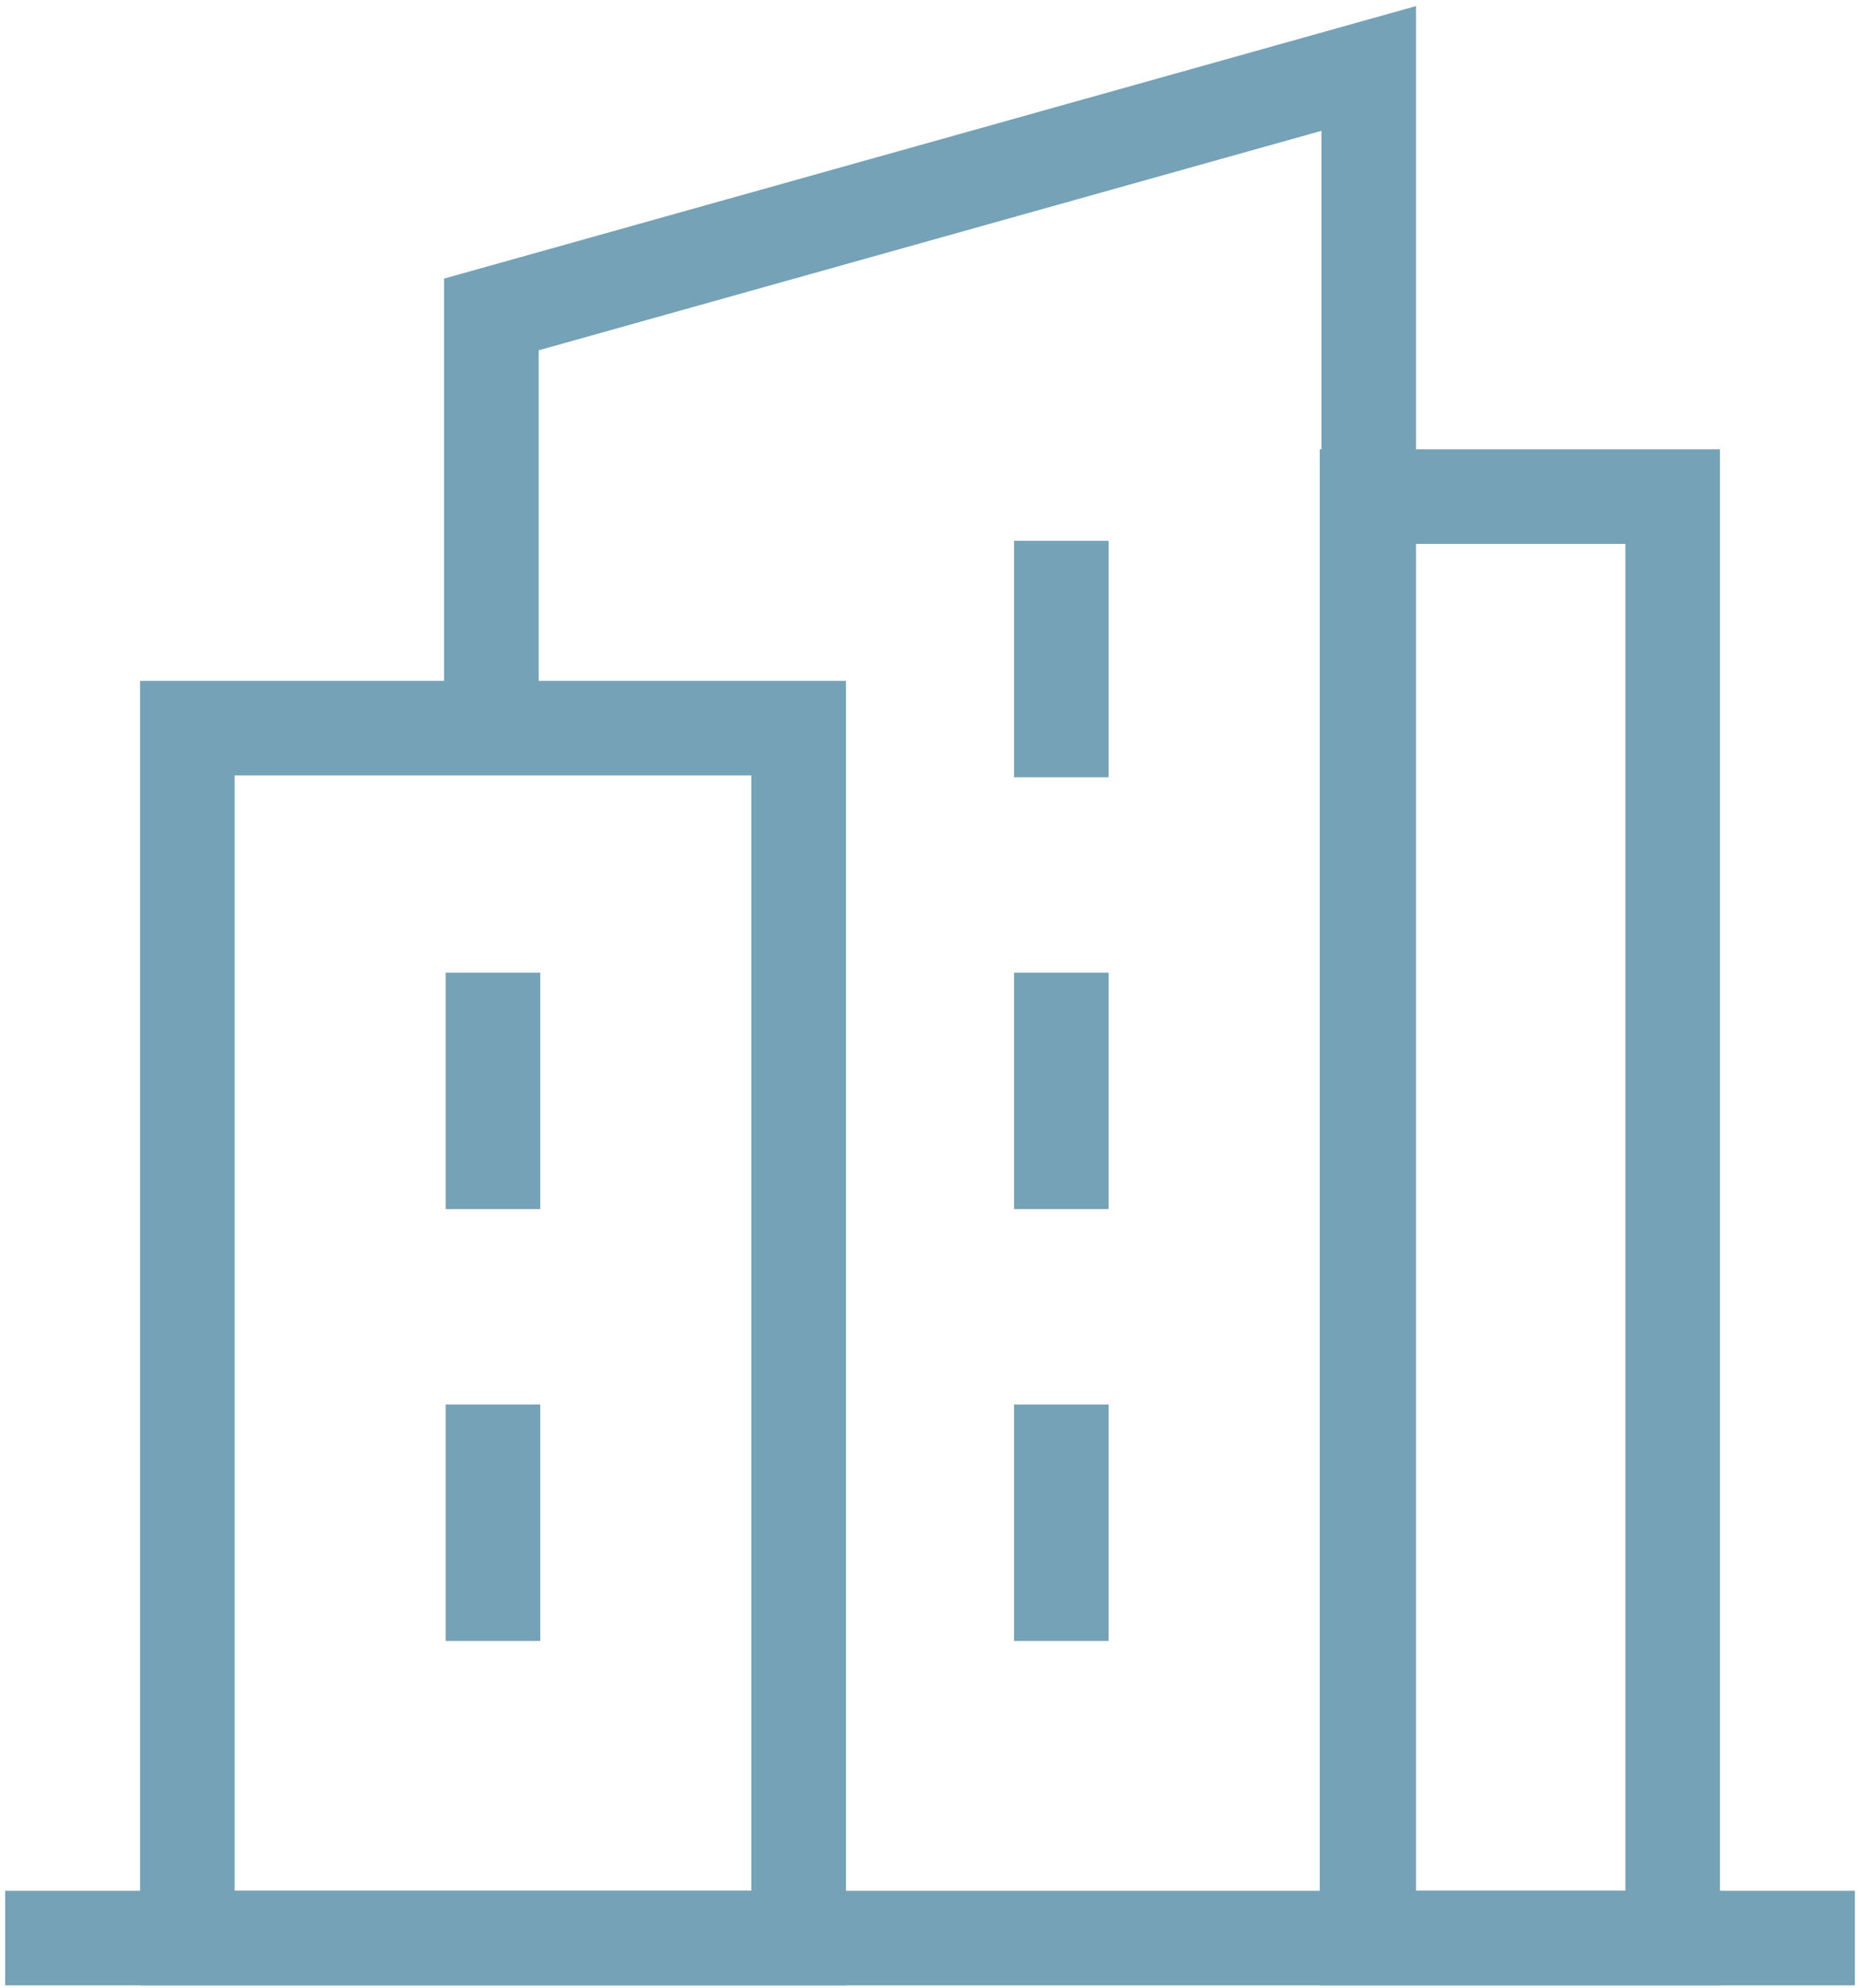 <svg width="204" height="218" viewBox="0 0 204 218" fill="none" xmlns="http://www.w3.org/2000/svg">
<path d="M0.562 212.558H203.438" stroke="#75A2B6" stroke-width="10.374" stroke-miterlimit="10"/>
<path d="M149.931 212.558H183.453L183.453 54.468H149.931L149.931 212.558Z" stroke="#75A2B6" stroke-width="10.374" stroke-miterlimit="10"/>
<path d="M53.891 79.864V34.488L150.12 7.507V212.557" stroke="#75A2B6" stroke-width="10.374" stroke-miterlimit="10"/>
<path d="M87.591 79.862H20.547V212.555H87.591V79.862Z" stroke="#75A2B6" stroke-width="10.374" stroke-miterlimit="10"/>
<path d="M54.07 106.676V132.61" stroke="#75A2B6" stroke-width="10.374" stroke-miterlimit="10"/>
<path d="M54.07 154.04V179.974" stroke="#75A2B6" stroke-width="10.374" stroke-miterlimit="10"/>
<path d="M116.406 106.676V132.61" stroke="#75A2B6" stroke-width="10.374" stroke-miterlimit="10"/>
<path d="M116.406 59.312V85.246" stroke="#75A2B6" stroke-width="10.374" stroke-miterlimit="10"/>
<path d="M116.406 154.04V179.974" stroke="#75A2B6" stroke-width="10.374" stroke-miterlimit="10"/>
</svg>
